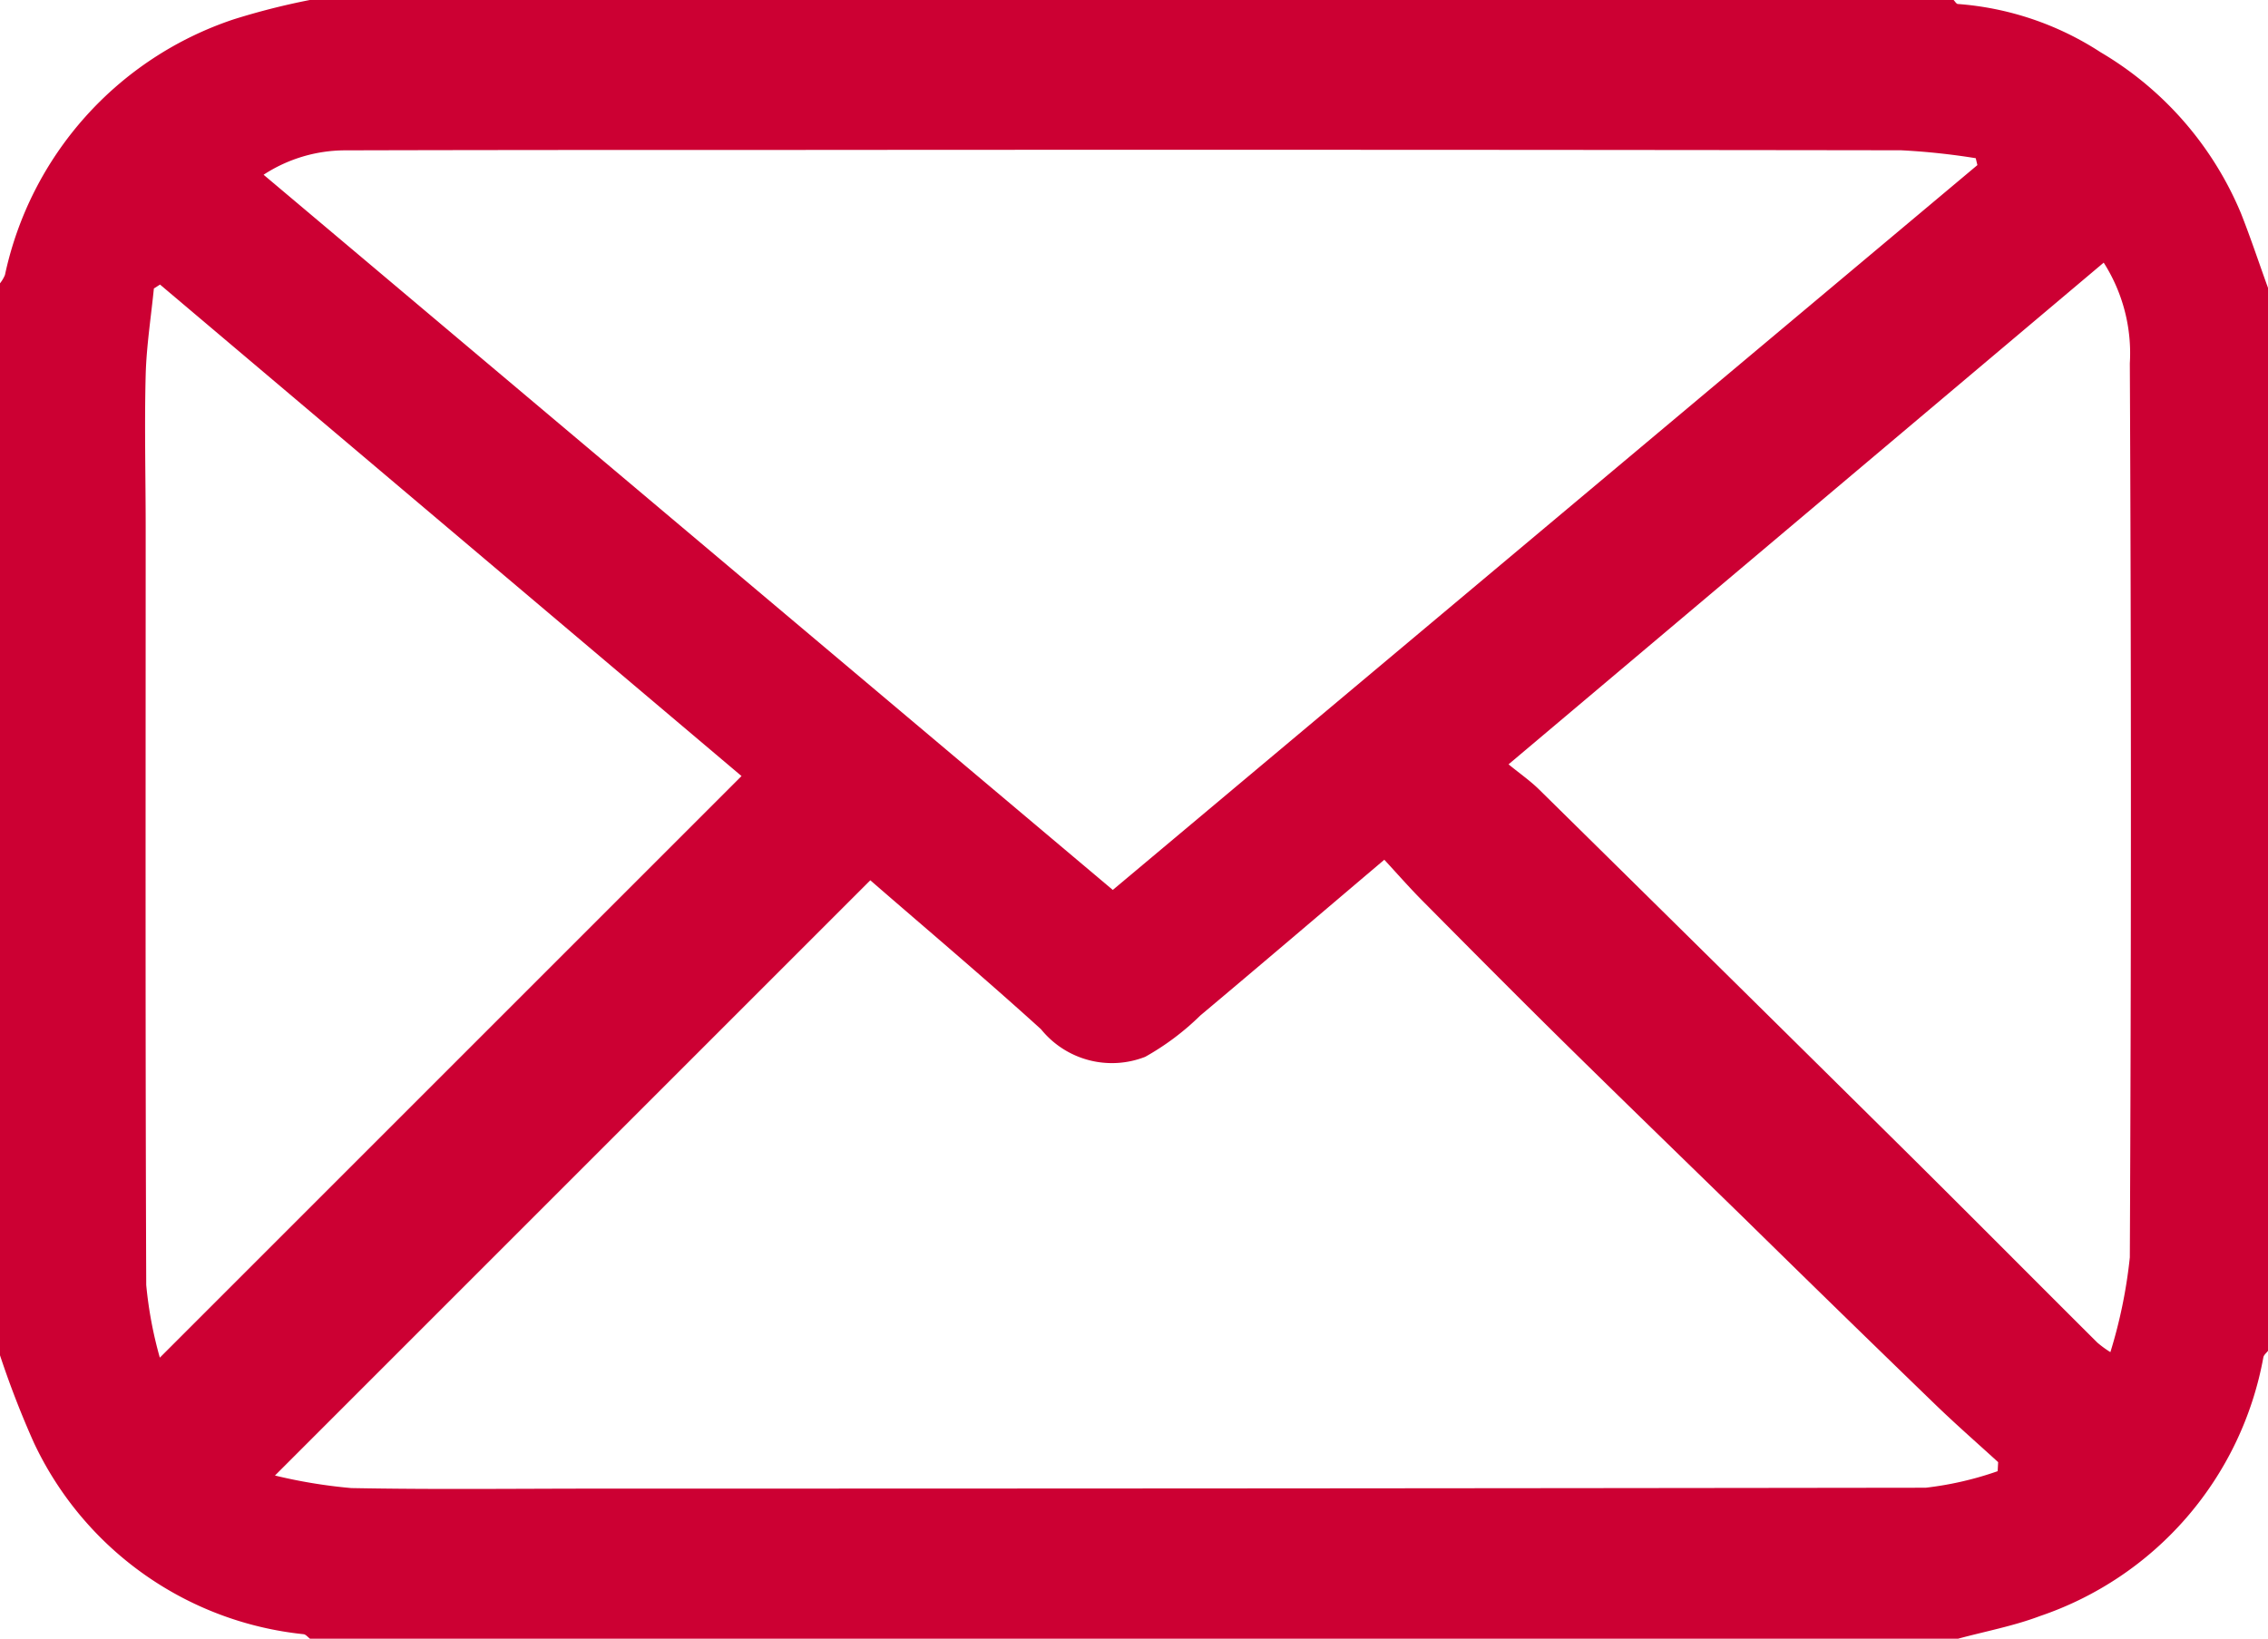 <?xml version="1.0" encoding="utf-8"?>
<svg xmlns="http://www.w3.org/2000/svg" width="32.895" height="23.772" viewBox="0 0 32.895 23.772">
  <path id="Path_489" data-name="Path 489" d="M-296.045,298.066v15.42c-.023.031-.059.058-.067.093a4.888,4.888,0,0,1-3.241,3.755c-.383.145-.792.221-1.19.329h-23.9c-.031-.023-.06-.061-.093-.066a4.876,4.876,0,0,1-3.913-2.779,13.534,13.534,0,0,1-.491-1.267V298a.5.5,0,0,0,.072-.122,5.013,5.013,0,0,1,3.319-3.708,10.37,10.37,0,0,1,1.107-.281h23.836c.021.021.041.058.063.059a4.388,4.388,0,0,1,2.07.7,4.9,4.9,0,0,1,2.037,2.339C-296.295,297.344-296.175,297.707-296.045,298.066Zm-3.921,17.166.007-.131c-.31-.283-.627-.56-.928-.852q-1.393-1.348-2.776-2.706c-.879-.857-1.761-1.712-2.635-2.573-.678-.669-1.349-1.345-2.02-2.022-.186-.188-.36-.387-.544-.586-.925.784-1.793,1.525-2.668,2.259a3.762,3.762,0,0,1-.8.6,1.322,1.322,0,0,1-1.511-.4c-.83-.753-1.687-1.475-2.476-2.161l-8.635,8.635a7.515,7.515,0,0,0,1.106.182c1.2.023,2.4.008,3.6.008q9.618,0,19.236-.013A4.8,4.8,0,0,0-299.966,315.232Zm-.294-18.947-.024-.1a10.029,10.029,0,0,0-1.083-.115q-7.948-.011-15.9-.005c-2.227,0-4.453,0-6.68.006a2.169,2.169,0,0,0-1.17.354L-312.8,306.8Zm-6.8,8.693c.166.136.315.239.442.364q2.65,2.61,5.293,5.225c.939.93,1.869,1.868,2.805,2.8a1.532,1.532,0,0,0,.189.138,7.176,7.176,0,0,0,.282-1.375q.031-6.484,0-12.969a2.445,2.445,0,0,0-.379-1.461Zm-19.565,8.61,8.44-8.44-8.434-7.13-.089.057c-.042.419-.108.837-.119,1.256-.019.738,0,1.477,0,2.216,0,3.662-.006,7.323.008,10.985A5.911,5.911,0,0,0-326.621,313.588Z" transform="translate(328.94 -293.89)" fill="#c03"/>
</svg>
